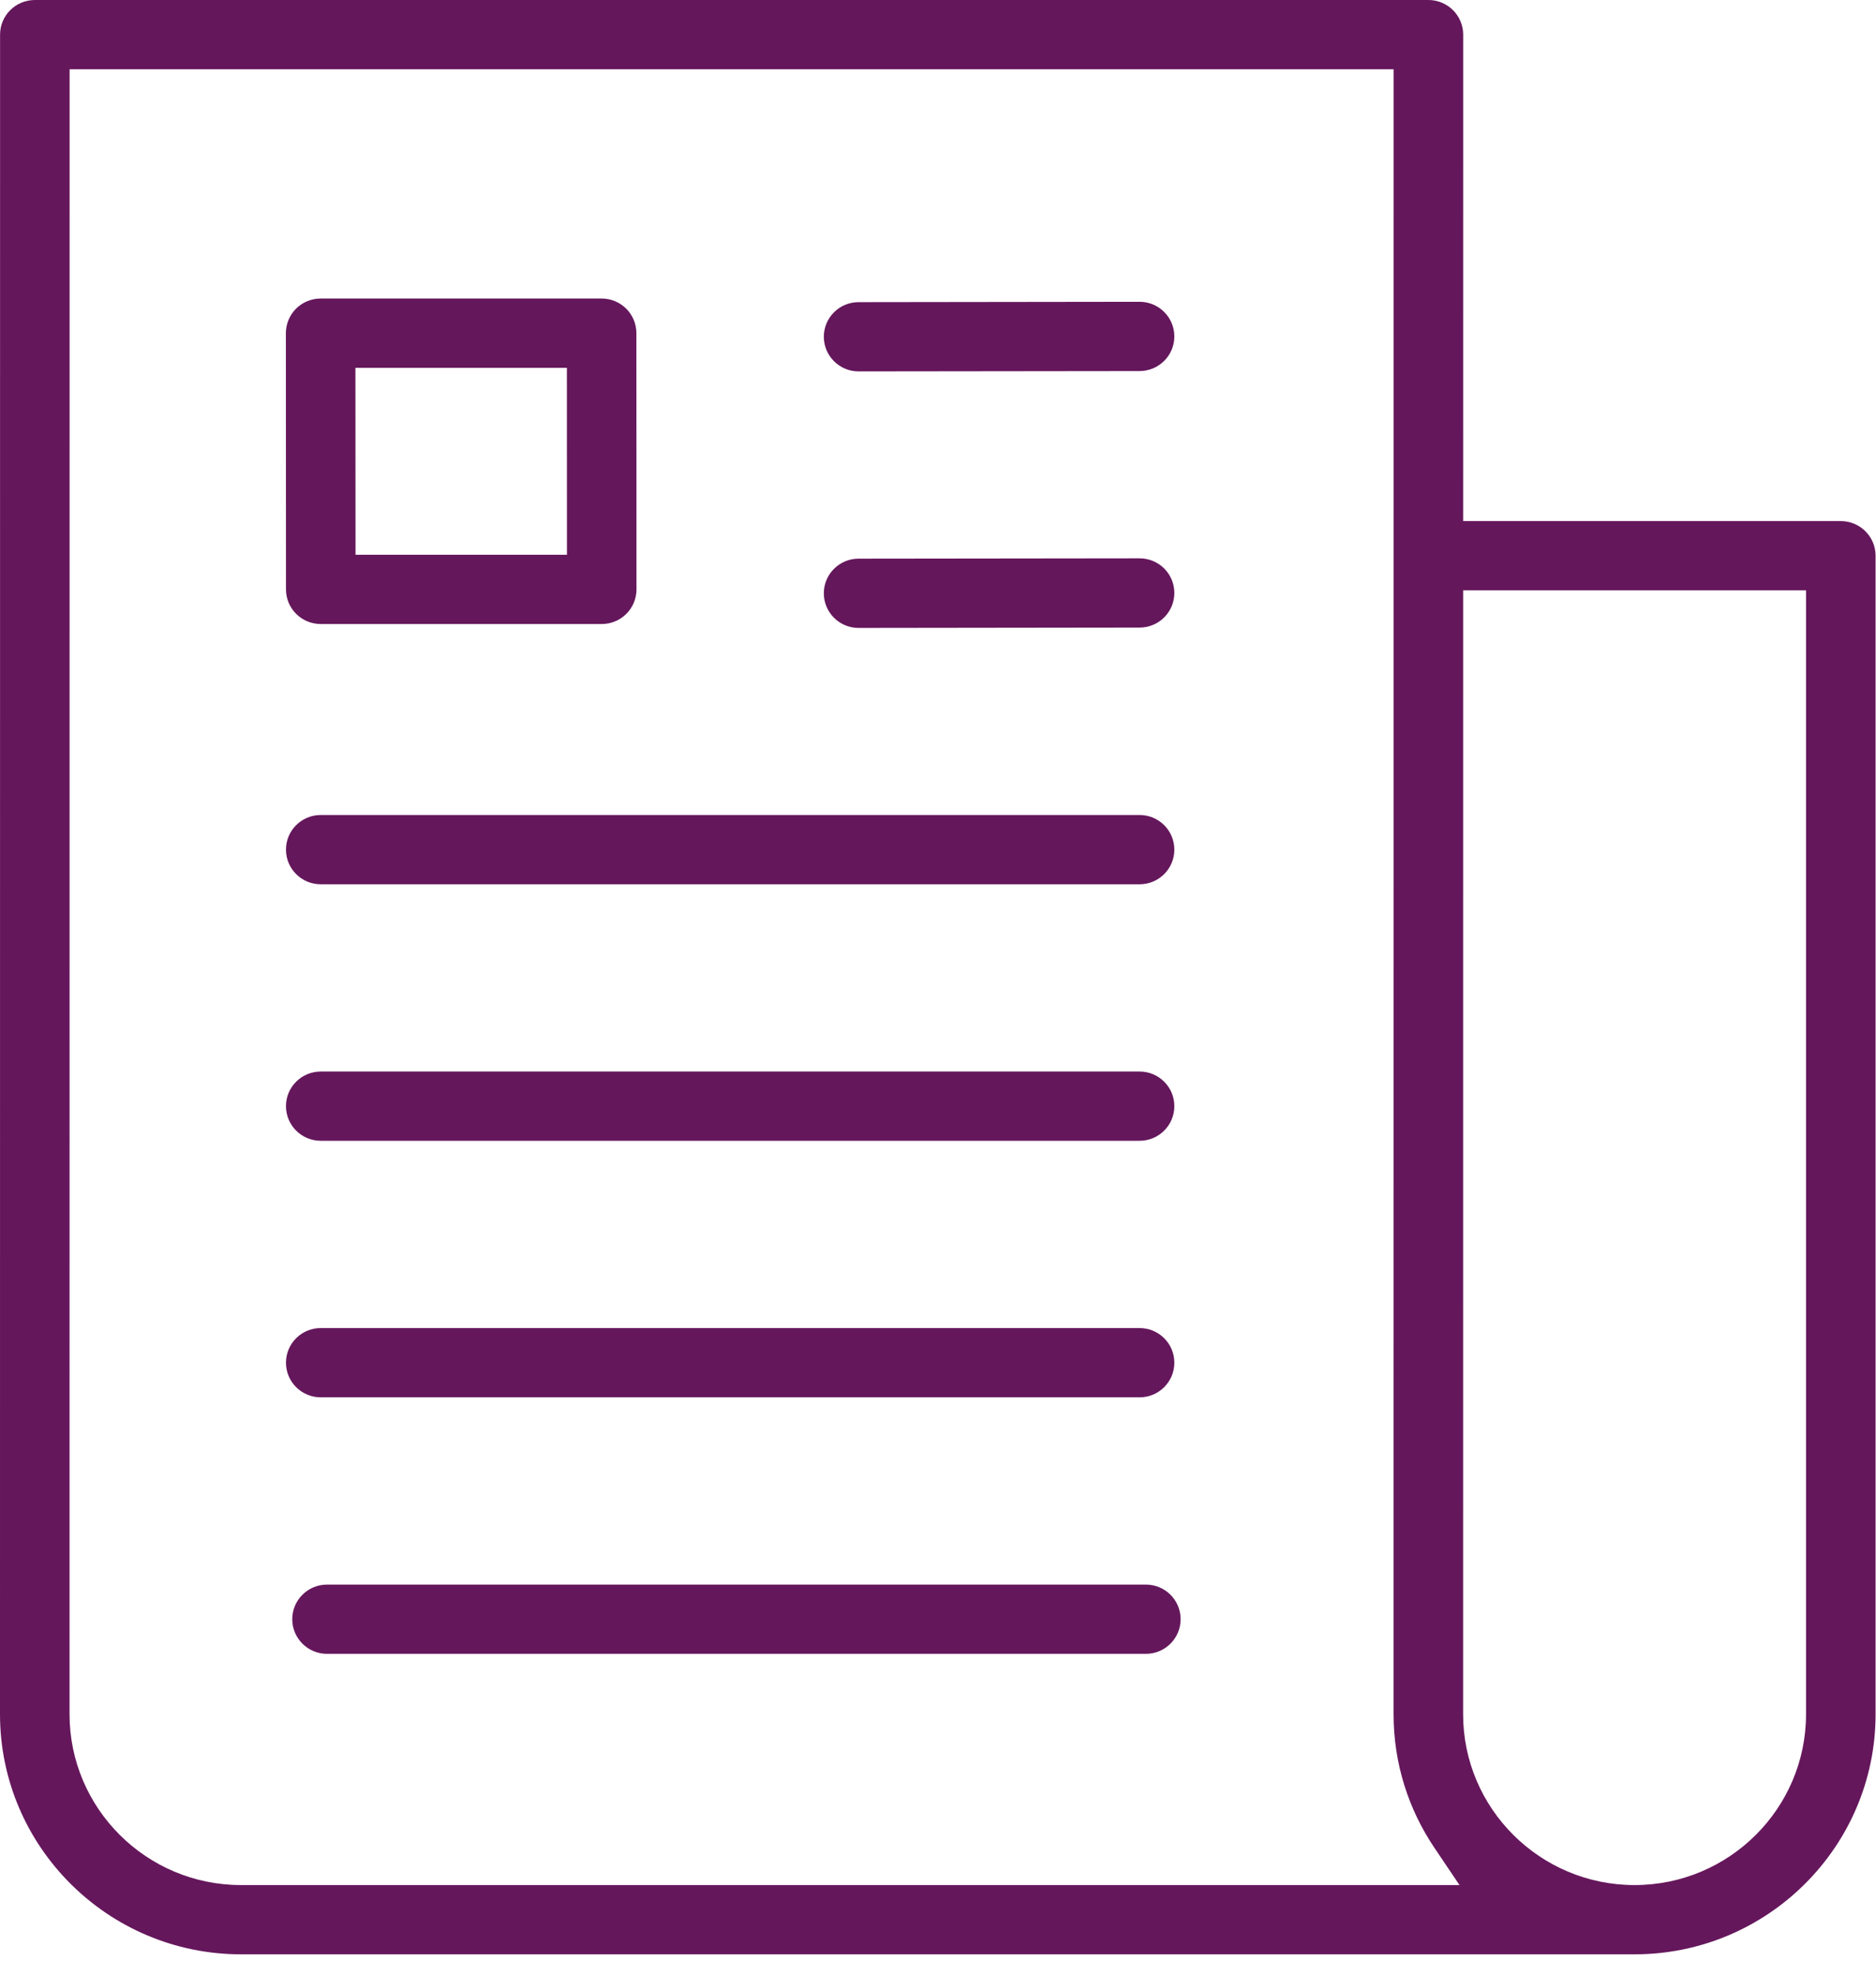 <svg width="57" height="60" viewBox="0 0 57 60" fill="none" xmlns="http://www.w3.org/2000/svg">
<path id="Noticias" fill-rule="evenodd" clip-rule="evenodd" d="M55.931 15.825C56.514 15.825 56.987 16.296 56.987 16.877V52.06C56.987 56.08 53.702 59.351 49.664 59.351H7.323C3.285 59.351 0 56.08 0 52.06L0.002 1.052C0.002 0.471 0.475 0 1.059 0H43.401C43.681 0 43.949 0.111 44.147 0.308C44.346 0.505 44.457 0.773 44.457 1.052L44.456 15.825H55.931ZM7.323 57.248H44.345L43.579 56.111C42.798 54.952 42.342 53.558 42.342 52.06L42.344 2.104H2.115L2.113 52.06C2.113 54.92 4.45 57.248 7.323 57.248ZM34.816 48.123C35.399 48.123 35.872 48.593 35.872 49.174C35.872 49.755 35.399 50.226 34.816 50.226H9.937C9.353 50.226 8.88 49.755 8.88 49.174C8.88 48.593 9.353 48.123 9.937 48.123H34.816ZM34.625 32.542C35.208 32.542 35.681 33.013 35.681 33.593C35.681 34.174 35.208 34.645 34.625 34.645H9.746C9.162 34.645 8.689 34.174 8.689 33.593C8.689 33.013 9.162 32.542 9.746 32.542H34.625ZM26.087 11.279C25.505 11.279 25.032 10.809 25.031 10.229C25.03 9.648 25.503 9.176 26.086 9.176L34.623 9.165H34.625C35.208 9.165 35.68 9.636 35.681 10.216C35.682 10.797 35.209 11.268 34.626 11.269L26.087 11.279ZM34.625 24.751C35.208 24.751 35.681 25.222 35.681 25.803C35.681 26.384 35.208 26.855 34.625 26.855H9.746C9.162 26.855 8.689 26.384 8.689 25.803C8.689 25.222 9.162 24.751 9.746 24.751H34.625ZM9.746 42.436C9.162 42.436 8.689 41.965 8.689 41.384C8.689 40.803 9.162 40.332 9.746 40.332H34.625C35.208 40.332 35.681 40.803 35.681 41.384C35.681 41.965 35.208 42.436 34.625 42.436H9.746ZM26.088 19.07H26.082C25.502 19.067 25.032 18.598 25.031 18.019C25.03 17.438 25.503 16.967 26.086 16.966L34.623 16.956H34.625C35.208 16.956 35.68 17.426 35.681 18.006C35.682 18.587 35.209 19.059 34.626 19.059L26.088 19.07ZM9.746 18.951C9.162 18.951 8.69 18.481 8.689 17.9L8.686 10.118C8.686 9.84 8.797 9.572 8.995 9.374C9.193 9.177 9.462 9.066 9.742 9.066H18.28C18.863 9.066 19.336 9.537 19.336 10.118L19.339 17.899C19.339 18.178 19.228 18.446 19.03 18.643C18.832 18.84 18.563 18.951 18.283 18.951H9.746ZM17.226 16.848L17.224 11.17H10.799L10.802 16.848H17.226ZM54.874 52.06V17.929H44.456L44.455 52.06C44.455 54.92 46.792 57.248 49.664 57.248C52.537 57.248 54.874 54.92 54.874 52.06Z" fill="#65175c"/>
</svg>
